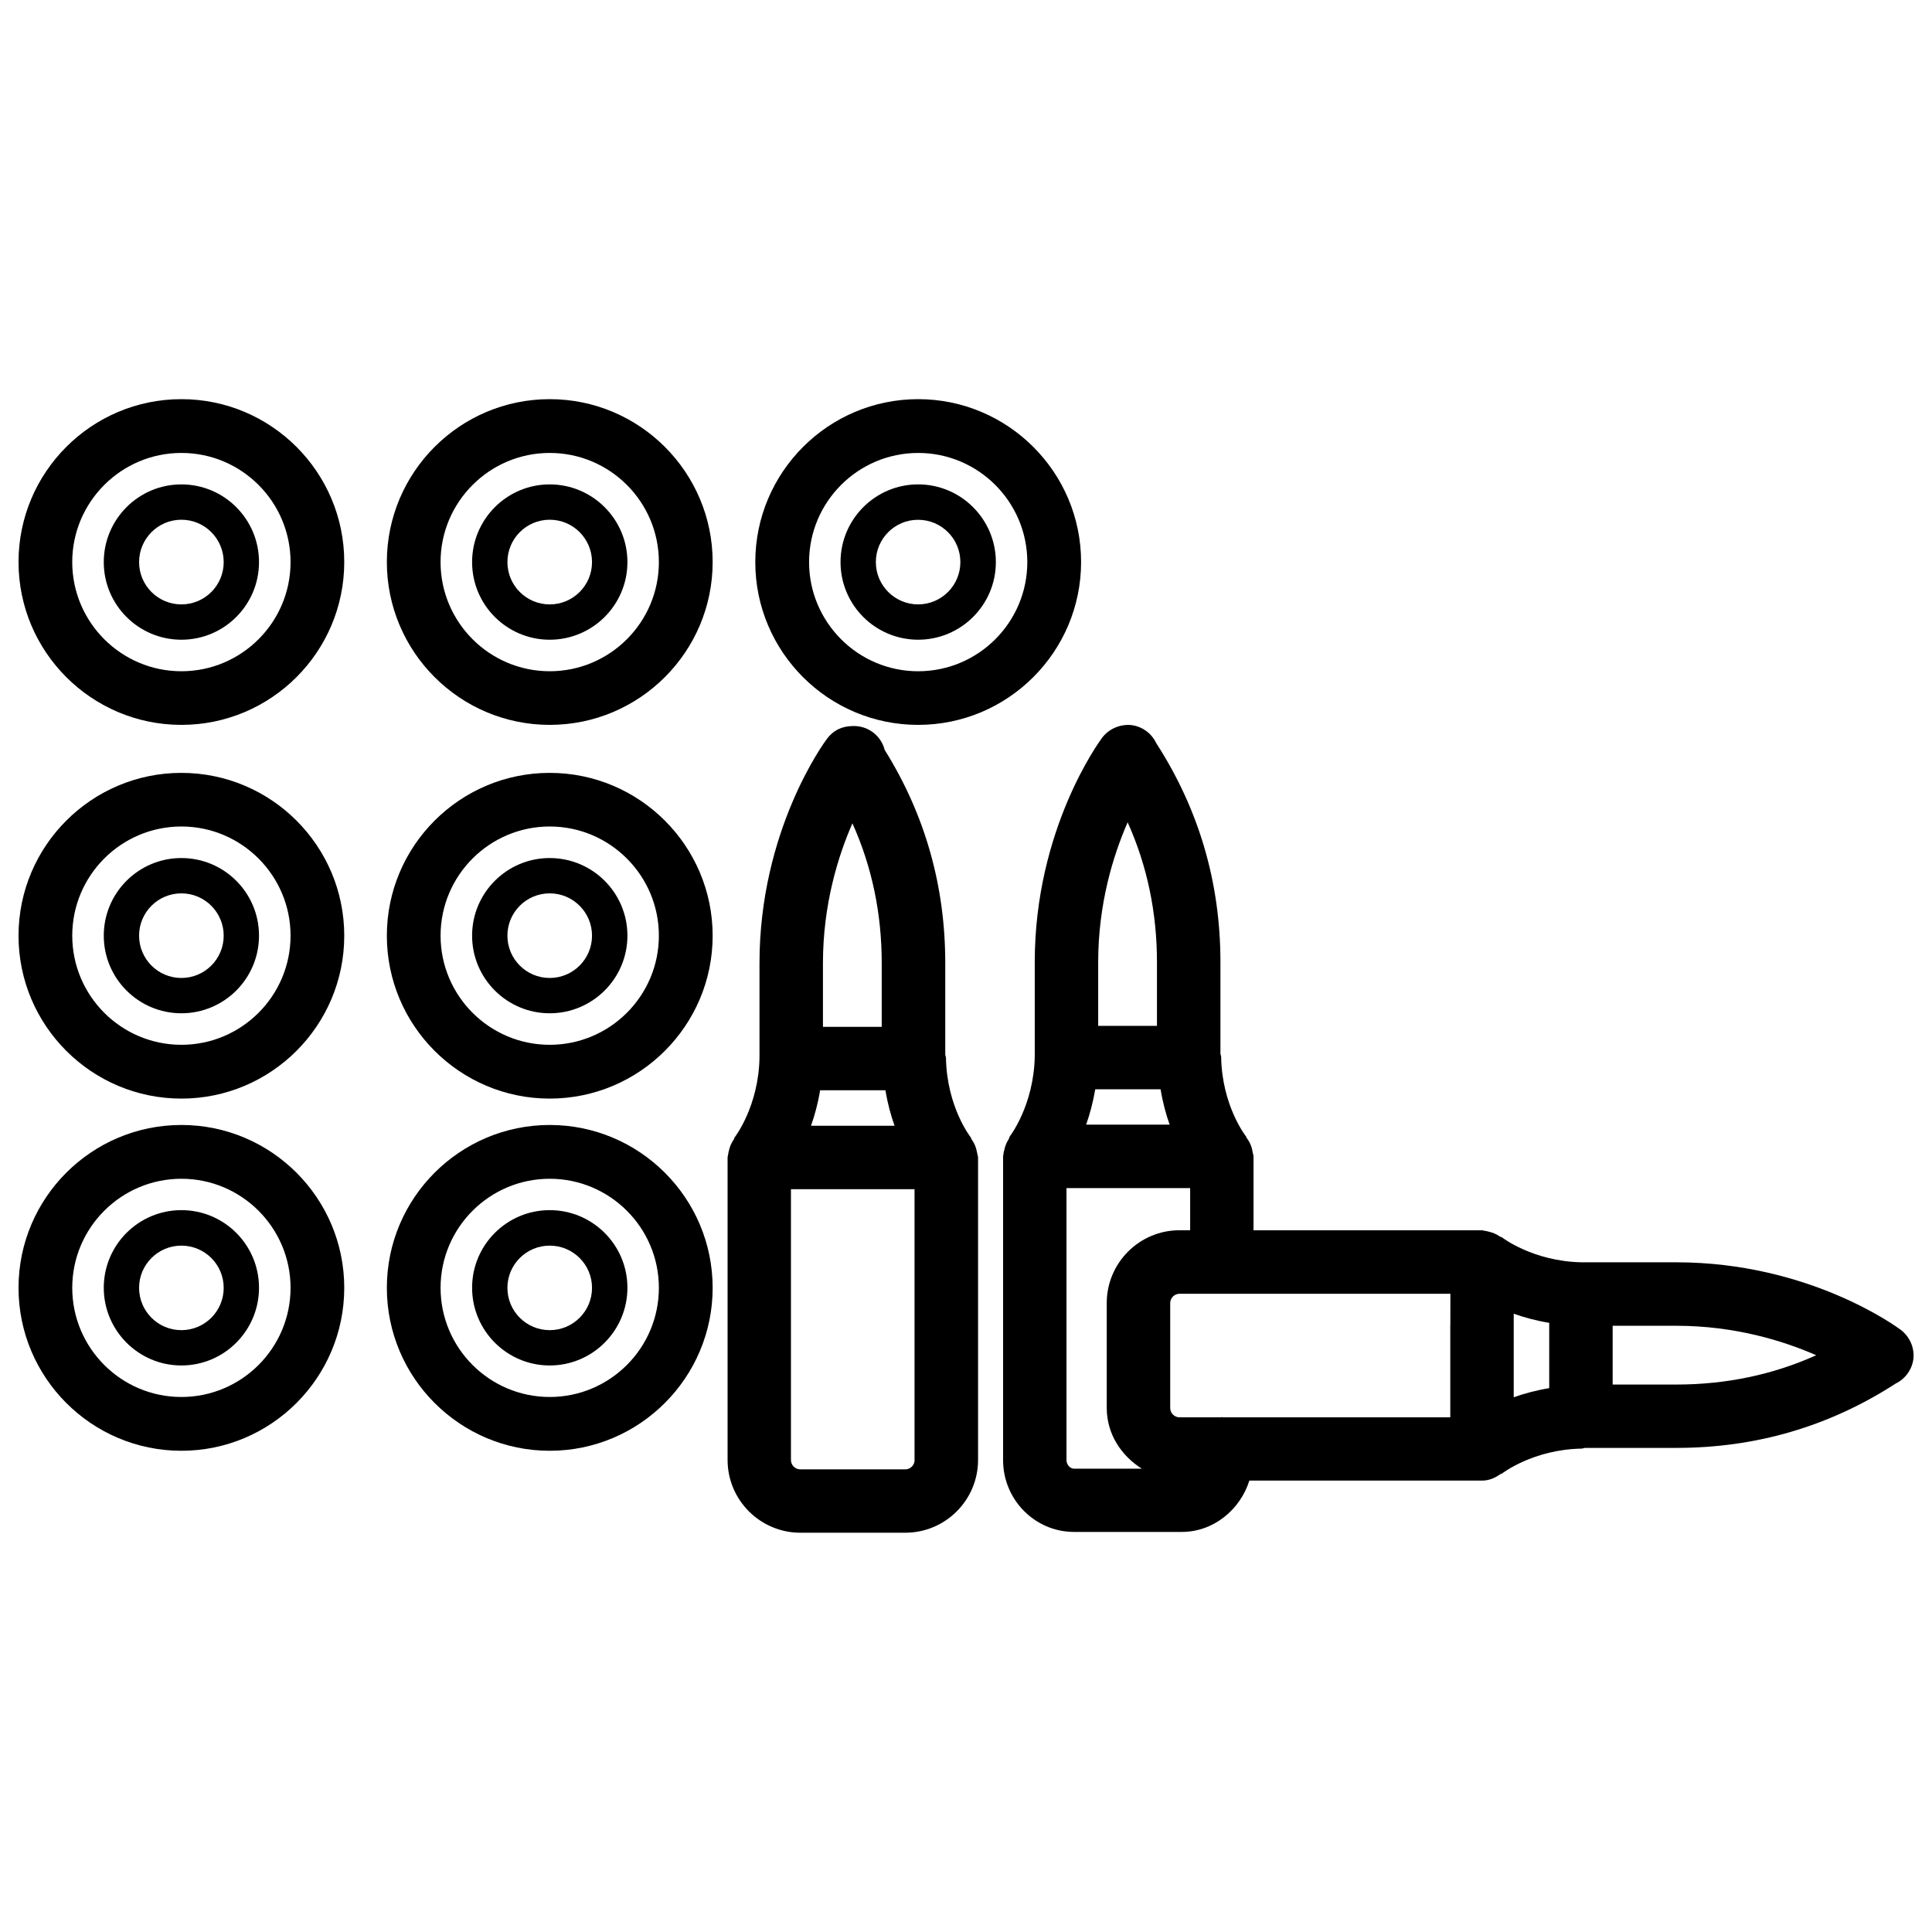 <?xml version="1.0" encoding="UTF-8"?>
<!-- Uploaded to: ICON Repo, www.iconrepo.com, Generator: ICON Repo Mixer Tools -->
<svg width="800px" height="800px" version="1.1" viewBox="144 144 512 512" xmlns="http://www.w3.org/2000/svg">
 <defs>
  <clipPath id="d">
   <path d="m409 336h242.9v214h-242.9z"/>
  </clipPath>
  <clipPath id="c">
   <path d="m148.09 442h87.906v87h-87.906z"/>
  </clipPath>
  <clipPath id="b">
   <path d="m148.09 348h87.906v88h-87.906z"/>
  </clipPath>
  <clipPath id="a">
   <path d="m148.09 249h87.906v88h-87.906z"/>
  </clipPath>
 </defs>
 <path d="m402.88 449.2c-0.23-1.219-0.691-2.309-1.406-3.273-0.105-0.148-0.105-0.355-0.211-0.504-0.062-0.082-6.34-8.062-6.57-21.055 0-0.293-0.148-0.547-0.188-0.84v-24.289c0-20.426-5.332-39.316-16.059-56.512-0.922-3.633-4.199-6.32-8.145-6.32h-0.211-0.105c-3.023 0.043-5.207 1.219-6.824 3.379-0.734 0.965-17.887 24.309-17.887 59.449v25.105c-0.25 12.91-6.551 21.035-6.57 21.055-0.148 0.168-0.125 0.418-0.25 0.586-0.652 0.922-1.09 1.953-1.324 3.106-0.062 0.336-0.168 0.629-0.188 0.988-0.02 0.23-0.125 0.418-0.125 0.652v80.168c0 10.645 8.648 19.293 19.293 19.293h27.793c10.645 0 19.293-8.648 19.293-19.293v-80.168c0-0.25-0.125-0.461-0.148-0.715-0.023-0.266-0.125-0.52-0.168-0.812zm-24.918-6.863h-19.039c0.988-2.769 1.848-5.918 2.414-9.406h17.316c0.566 3.484 1.426 6.633 2.414 9.406zm-15.871-43.098c0-15.473 3.988-28.34 7.809-37.051 5.164 11.461 7.766 23.867 7.766 37.051v16.879h-15.574zm24.289 131.68c0 1.363-1.113 2.477-2.477 2.477h-27.816c-1.363 0-2.477-1.113-2.477-2.477v-71.773h32.75v71.773z"/>
 <g clip-path="url(#d)">
  <path d="m647.7 496.41c-0.965-0.734-24.266-17.887-59.449-17.887h-25.105c-12.891-0.25-21.035-6.551-21.055-6.57-0.168-0.148-0.418-0.125-0.586-0.25-0.922-0.652-1.93-1.07-3.066-1.324-0.355-0.082-0.691-0.188-1.051-0.211-0.211-0.02-0.398-0.125-0.609-0.125l-60.582 0.004v-19.605c0-0.316-0.148-0.586-0.188-0.902-0.02-0.105-0.043-0.188-0.062-0.293-0.211-1.387-0.754-2.625-1.574-3.695-0.082-0.125-0.082-0.293-0.188-0.418-0.062-0.082-6.34-8.062-6.57-21.035 0-0.293-0.148-0.547-0.188-0.84v-24.289c0-21.012-5.648-40.43-17.047-58.086-1.258-2.644-3.82-4.449-6.738-4.746-2.875-0.211-5.773 1.008-7.535 3.336-0.734 0.965-17.887 24.309-17.887 59.469v25.086c-0.273 12.91-6.551 21.035-6.57 21.074-0.188 0.23-0.188 0.566-0.355 0.82-0.504 0.777-0.859 1.594-1.07 2.519-0.125 0.523-0.273 0.988-0.316 1.531 0 0.148-0.082 0.273-0.082 0.418v80.566c0 10.477 8.438 19.02 18.809 19.02h28.551c8.398 0 15.473-5.879 17.906-13.602h61.676c1.867 0 3.484-0.734 4.891-1.742 0.105-0.082 0.273-0.043 0.379-0.125 0.082-0.062 8.23-6.383 21.117-6.613 0.293 0 0.547-0.148 0.84-0.188h24.289c21.055 0 40.492-5.668 58.086-17.047 2.644-1.301 4.43-3.84 4.723-6.758 0.223-2.871-1.039-5.727-3.391-7.492zm-119.36-1.176v24.375h-60.246c-0.105 0-0.188-0.062-0.293-0.062-0.105 0-0.188 0.062-0.293 0.062h-10.914c-1.363 0-2.477-1.113-2.477-2.477v-27.793c0-1.363 1.113-2.477 2.477-2.477h71.773l-0.008 8.371zm-94.086-62.555h17.316c0.566 3.484 1.426 6.613 2.394 9.363h-22.125c0.965-2.75 1.824-5.879 2.414-9.363zm0.777-33.691c0-15.473 3.988-28.34 7.809-37.07 5.164 11.484 7.766 23.891 7.766 37.07v16.879h-15.574zm-8.398 132.02v-72.148h32.77v11.168h-2.812c-10.645 0-19.293 8.648-19.293 19.293v27.793c0 6.906 3.84 12.68 9.301 16.102h-17.969c-1.008 0.016-1.996-1.074-1.996-2.207zm118.52-19.797v-19.062c2.769 0.988 5.918 1.848 9.406 2.414v17.316c-3.484 0.566-6.633 1.426-9.406 2.414zm43.094-0.293h-16.879v-15.574h16.879c15.492 0 28.359 3.988 37.07 7.809-11.457 5.16-23.887 7.766-37.07 7.766z"/>
 </g>
 <path d="m289.68 442.13c-23.805 0-43.16 19.355-43.16 43.16 0 23.805 19.355 43.18 43.16 43.18 23.805 0 43.18-19.375 43.18-43.18 0.004-23.805-19.375-43.16-43.18-43.16zm28.93 43.16c0 15.953-12.973 28.926-28.926 28.926s-28.926-12.973-28.926-28.926c0-15.934 12.973-28.906 28.926-28.906s28.926 12.973 28.926 28.906z"/>
 <path d="m289.68 464.7c-11.355 0-20.57 9.215-20.57 20.57s9.215 20.594 20.57 20.594c11.355 0 20.594-9.238 20.594-20.594s-9.234-20.57-20.594-20.57zm11.211 20.594c0 6.191-5.016 11.211-11.211 11.211-6.191 0-11.211-5.016-11.211-11.211 0-6.172 5.016-11.188 11.211-11.188 6.195 0 11.211 5.016 11.211 11.188z"/>
 <g clip-path="url(#c)">
  <path d="m192.07 442.13c-23.805 0-43.16 19.355-43.16 43.16 0 23.805 19.355 43.18 43.16 43.18 23.805 0 43.16-19.375 43.16-43.18 0-23.805-19.352-43.16-43.16-43.16zm28.93 43.16c0 15.953-12.973 28.926-28.926 28.926s-28.926-12.973-28.926-28.926c0-15.934 12.973-28.906 28.926-28.906s28.926 12.973 28.926 28.906z"/>
 </g>
 <path d="m192.07 464.7c-11.355 0-20.57 9.215-20.57 20.57s9.215 20.594 20.57 20.594c11.355 0 20.57-9.238 20.57-20.594 0.004-11.355-9.211-20.57-20.57-20.57zm11.211 20.594c0 6.191-5.016 11.211-11.211 11.211-6.191 0-11.211-5.016-11.211-11.211 0-6.172 5.016-11.188 11.211-11.188 6.195 0 11.211 5.016 11.211 11.188z"/>
 <path d="m289.68 348.82c-23.805 0-43.16 19.355-43.16 43.16 0 23.805 19.355 43.16 43.16 43.16 23.805 0 43.18-19.355 43.18-43.16 0.004-23.805-19.375-43.16-43.18-43.16zm28.93 43.137c0 15.953-12.973 28.926-28.926 28.926s-28.926-12.973-28.926-28.926 12.973-28.926 28.926-28.926 28.926 12.996 28.926 28.926z"/>
 <path d="m289.68 371.39c-11.355 0-20.57 9.215-20.57 20.57s9.215 20.57 20.57 20.57c11.355 0 20.594-9.215 20.594-20.57s-9.234-20.57-20.594-20.57zm11.211 20.57c0 6.191-5.016 11.211-11.211 11.211-6.191 0-11.211-5.016-11.211-11.211 0-6.191 5.016-11.211 11.211-11.211 6.195 0.004 11.211 5.039 11.211 11.211z"/>
 <g clip-path="url(#b)">
  <path d="m192.07 348.82c-23.805 0-43.16 19.355-43.16 43.16 0 23.805 19.355 43.16 43.16 43.16 23.805 0 43.16-19.355 43.16-43.16 0-23.805-19.352-43.16-43.16-43.16zm28.93 43.137c0 15.953-12.973 28.926-28.926 28.926s-28.926-12.973-28.926-28.926 12.973-28.926 28.926-28.926 28.926 12.996 28.926 28.926z"/>
 </g>
 <path d="m192.07 371.39c-11.355 0-20.57 9.215-20.57 20.57s9.215 20.57 20.57 20.57c11.355 0 20.57-9.215 20.57-20.57 0.004-11.355-9.211-20.57-20.57-20.57zm11.211 20.57c0 6.191-5.016 11.211-11.211 11.211-6.191 0-11.211-5.016-11.211-11.211 0-6.191 5.016-11.211 11.211-11.211 6.195 0.004 11.211 5.039 11.211 11.211z"/>
 <path d="m289.68 249.78c-23.805 0-43.16 19.355-43.16 43.16 0 23.805 19.355 43.16 43.16 43.16 23.805 0 43.18-19.355 43.18-43.16 0.004-23.809-19.375-43.16-43.18-43.16zm28.93 43.18c0 15.953-12.973 28.926-28.926 28.926-15.957 0-28.93-12.992-28.93-28.926 0-15.934 12.973-28.926 28.926-28.926 15.957-0.004 28.93 12.973 28.93 28.926z"/>
 <path d="m289.68 272.37c-11.355 0-20.57 9.238-20.57 20.594 0 11.355 9.215 20.57 20.57 20.57 11.355 0 20.594-9.215 20.594-20.57 0-11.359-9.234-20.594-20.594-20.594zm11.211 20.594c0 6.191-5.016 11.211-11.211 11.211-6.191-0.004-11.207-5.019-11.207-11.211 0-6.195 5.016-11.23 11.207-11.23 6.195 0 11.211 5.035 11.211 11.23z"/>
 <g clip-path="url(#a)">
  <path d="m192.07 249.78c-23.805 0-43.16 19.355-43.16 43.16 0 23.805 19.355 43.16 43.16 43.16 23.805 0 43.16-19.355 43.16-43.16 0-23.809-19.352-43.16-43.16-43.16zm28.93 43.18c0 15.953-12.973 28.926-28.926 28.926-15.957 0-28.93-12.992-28.93-28.926 0-15.934 12.973-28.926 28.926-28.926 15.957-0.004 28.93 12.973 28.93 28.926z"/>
 </g>
 <path d="m192.07 272.37c-11.355 0-20.57 9.238-20.57 20.594 0 11.355 9.215 20.57 20.57 20.57 11.355 0 20.57-9.215 20.57-20.57 0.004-11.359-9.211-20.594-20.57-20.594zm11.211 20.594c0 6.191-5.016 11.211-11.211 11.211-6.191-0.004-11.207-5.019-11.207-11.211 0-6.195 5.016-11.23 11.207-11.23 6.195 0 11.211 5.035 11.211 11.23z"/>
 <path d="m387.32 336.1c23.805 0 43.18-19.355 43.18-43.16s-19.375-43.16-43.18-43.16c-23.805 0.004-43.16 19.379-43.16 43.184 0 23.805 19.355 43.137 43.16 43.137zm-28.906-43.137c0-15.953 12.973-28.926 28.906-28.926 15.953 0 28.926 12.973 28.926 28.926 0 15.953-12.973 28.926-28.926 28.926-15.934 0-28.906-12.992-28.906-28.926z"/>
 <path d="m387.32 313.53c11.355 0 20.594-9.215 20.594-20.57 0-11.355-9.238-20.594-20.594-20.594-11.355 0-20.57 9.238-20.57 20.594-0.004 11.355 9.211 20.57 20.57 20.57zm-11.211-20.57c0-6.191 5.016-11.211 11.188-11.211 6.191 0 11.211 5.016 11.211 11.211 0 6.191-5.016 11.211-11.211 11.211-6.148-0.004-11.188-5.019-11.188-11.211z"/>
</svg>